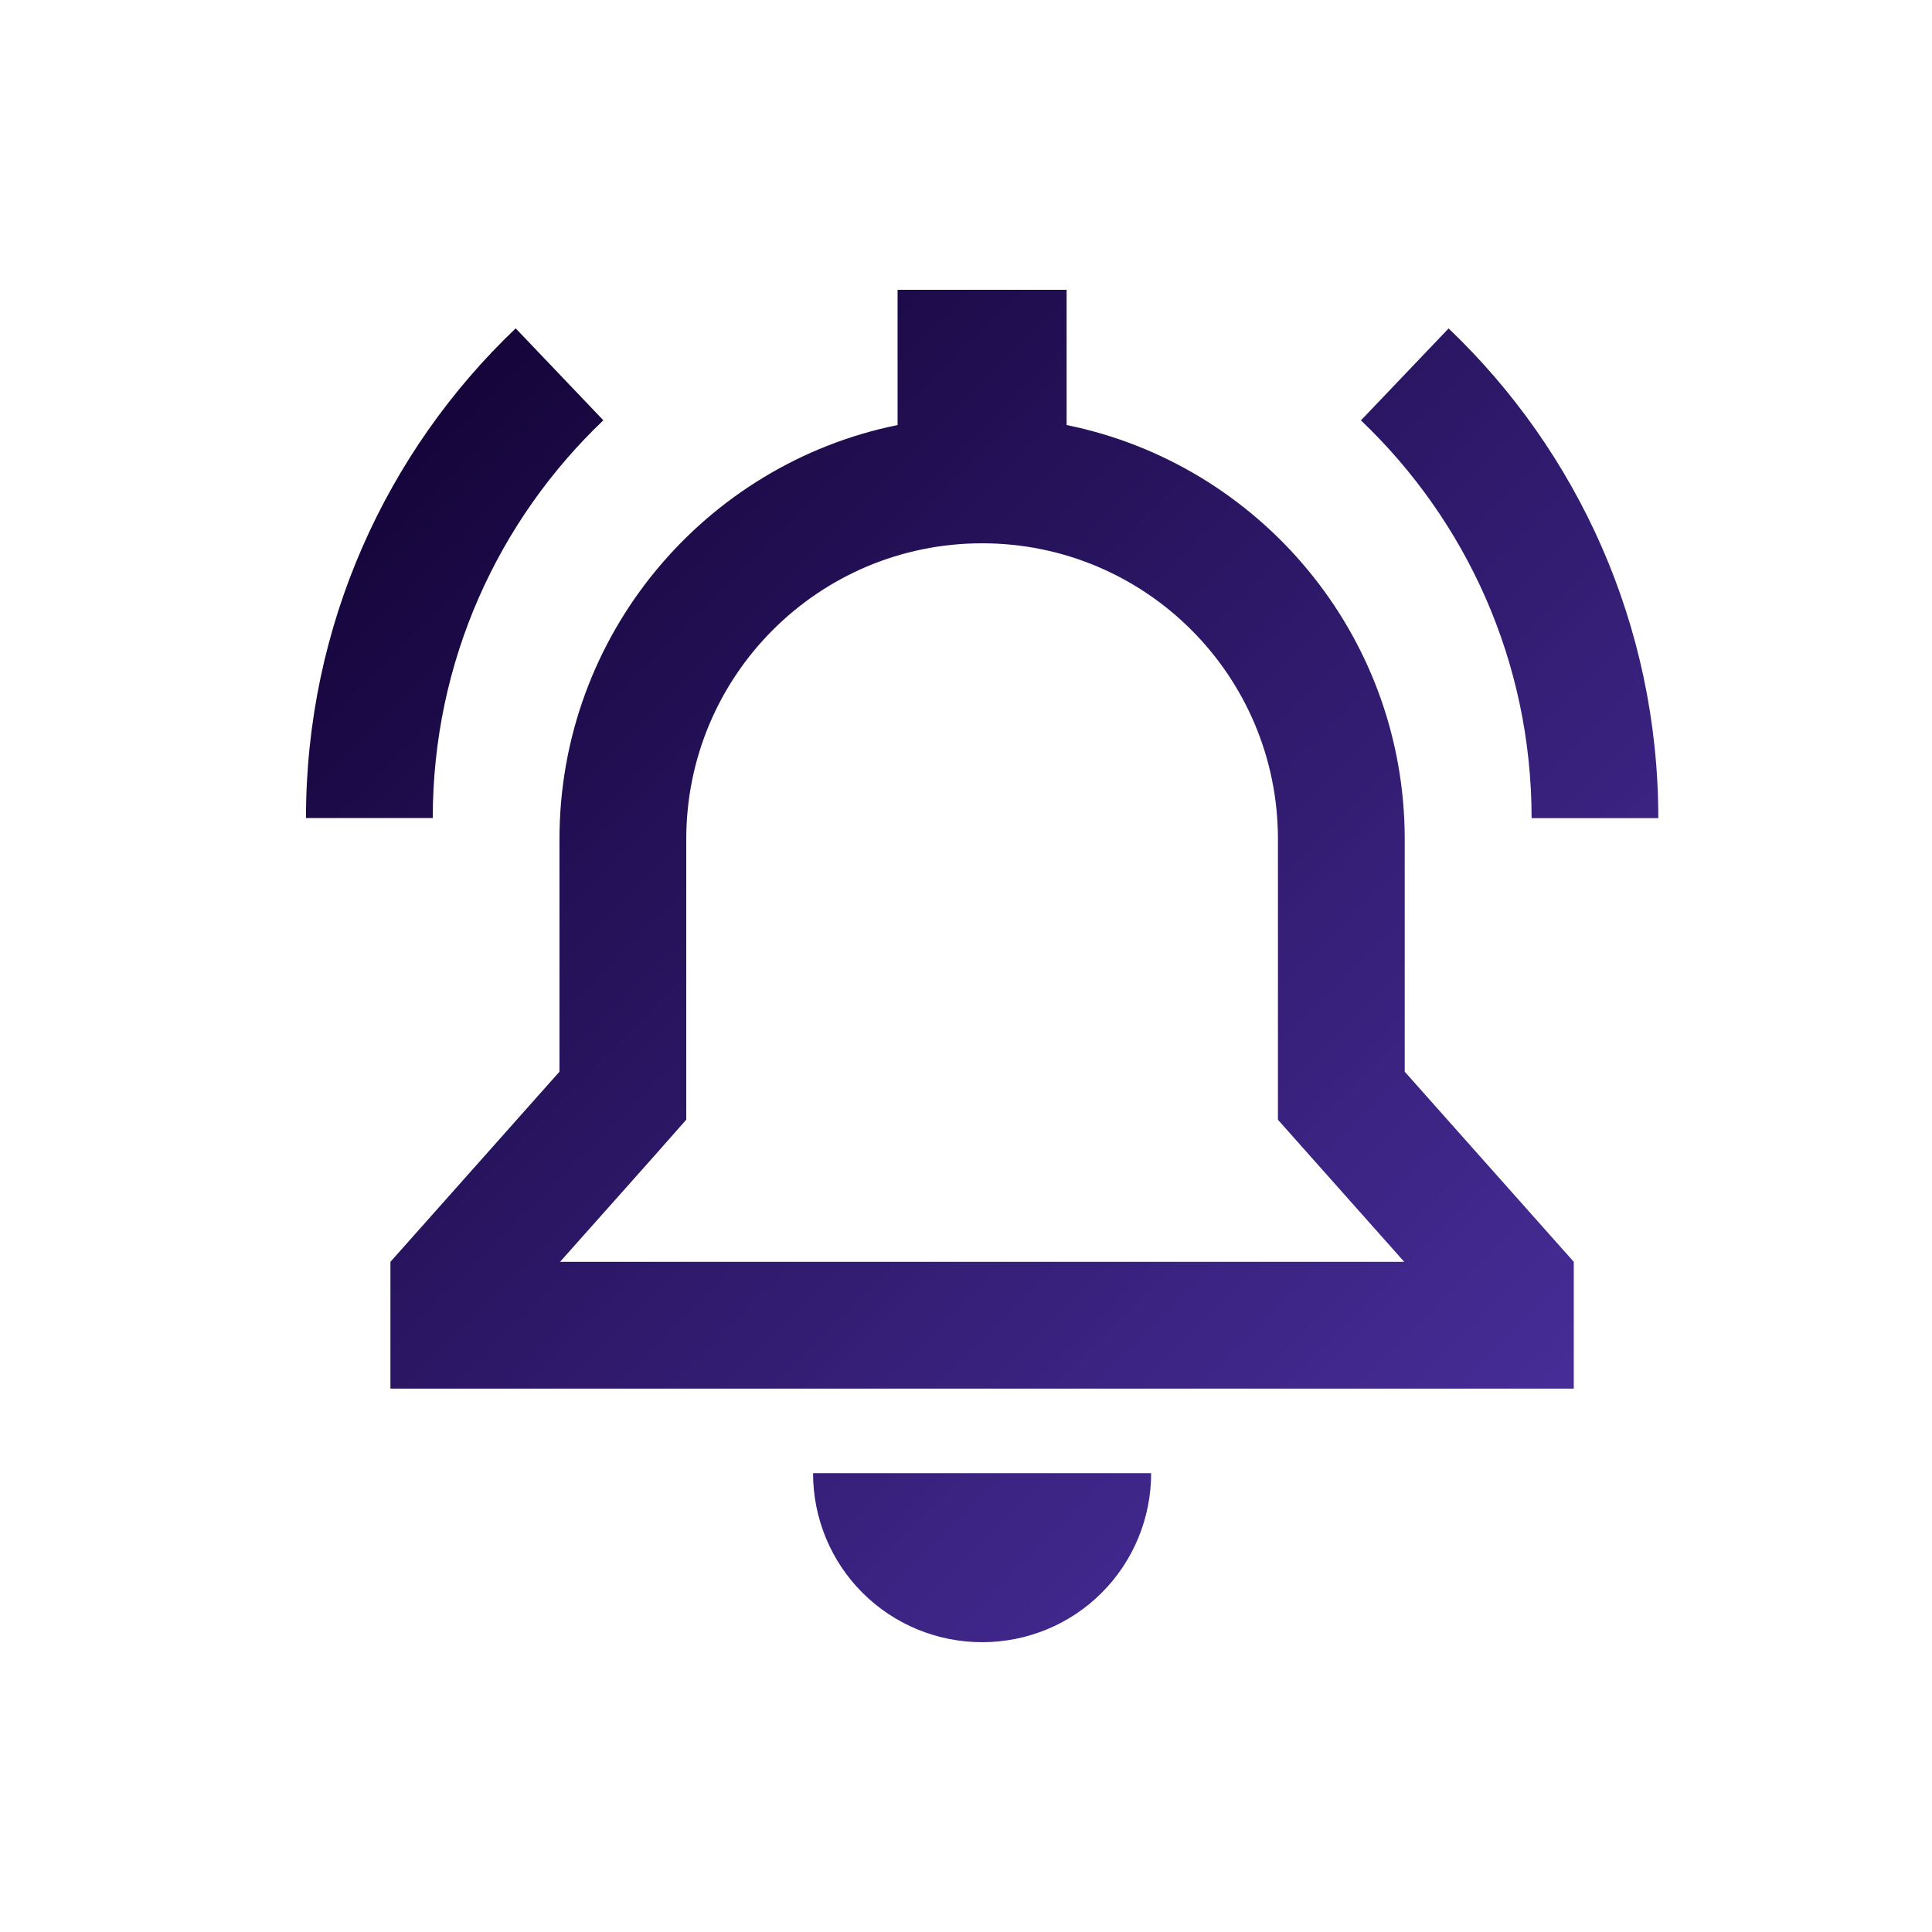 <svg fill="none" height="24" viewBox="0 0 24 24" width="24" xmlns="http://www.w3.org/2000/svg" xmlns:xlink="http://www.w3.org/1999/xlink"><linearGradient id="a" gradientUnits="userSpaceOnUse" x1="3.8" x2="20.6" y1="3.6" y2="20.4"><stop offset="0" stop-color="#0f0030"/><stop offset="1" stop-color="#4e33a6"/></linearGradient><path d="m13.25 3.6h-2.1v1.68c-2.395.486-4.2 2.605-4.2 5.145v2.888l-2.1 2.362v1.575h14.7v-1.575l-2.1-2.362v-2.888c0-2.54-1.805-4.659-4.2-5.145zm2.625 10.31 1.569 1.765h-10.487l1.171-1.316.397-.45v-3.485c0-2.031 1.644-3.675 3.675-3.675 2.031 0 3.675 1.644 3.675 3.675zm-1.575 4.39h-4.2c0 .558.22 1.093.614 1.486.394.394.929.614 1.486.614.558 0 1.093-.22 1.486-.614.394-.394.614-.929.614-1.486zm-6.805-13.079-1.089-1.142c-1.605 1.529-2.605 3.691-2.605 6.083h1.575c0-1.946.814-3.698 2.12-4.942zm11.53 4.942h1.575c0-2.392-1.001-4.554-2.605-6.083l-1.089 1.142c1.306 1.244 2.12 2.996 2.12 4.942z" fill="url(#a)"/></svg>